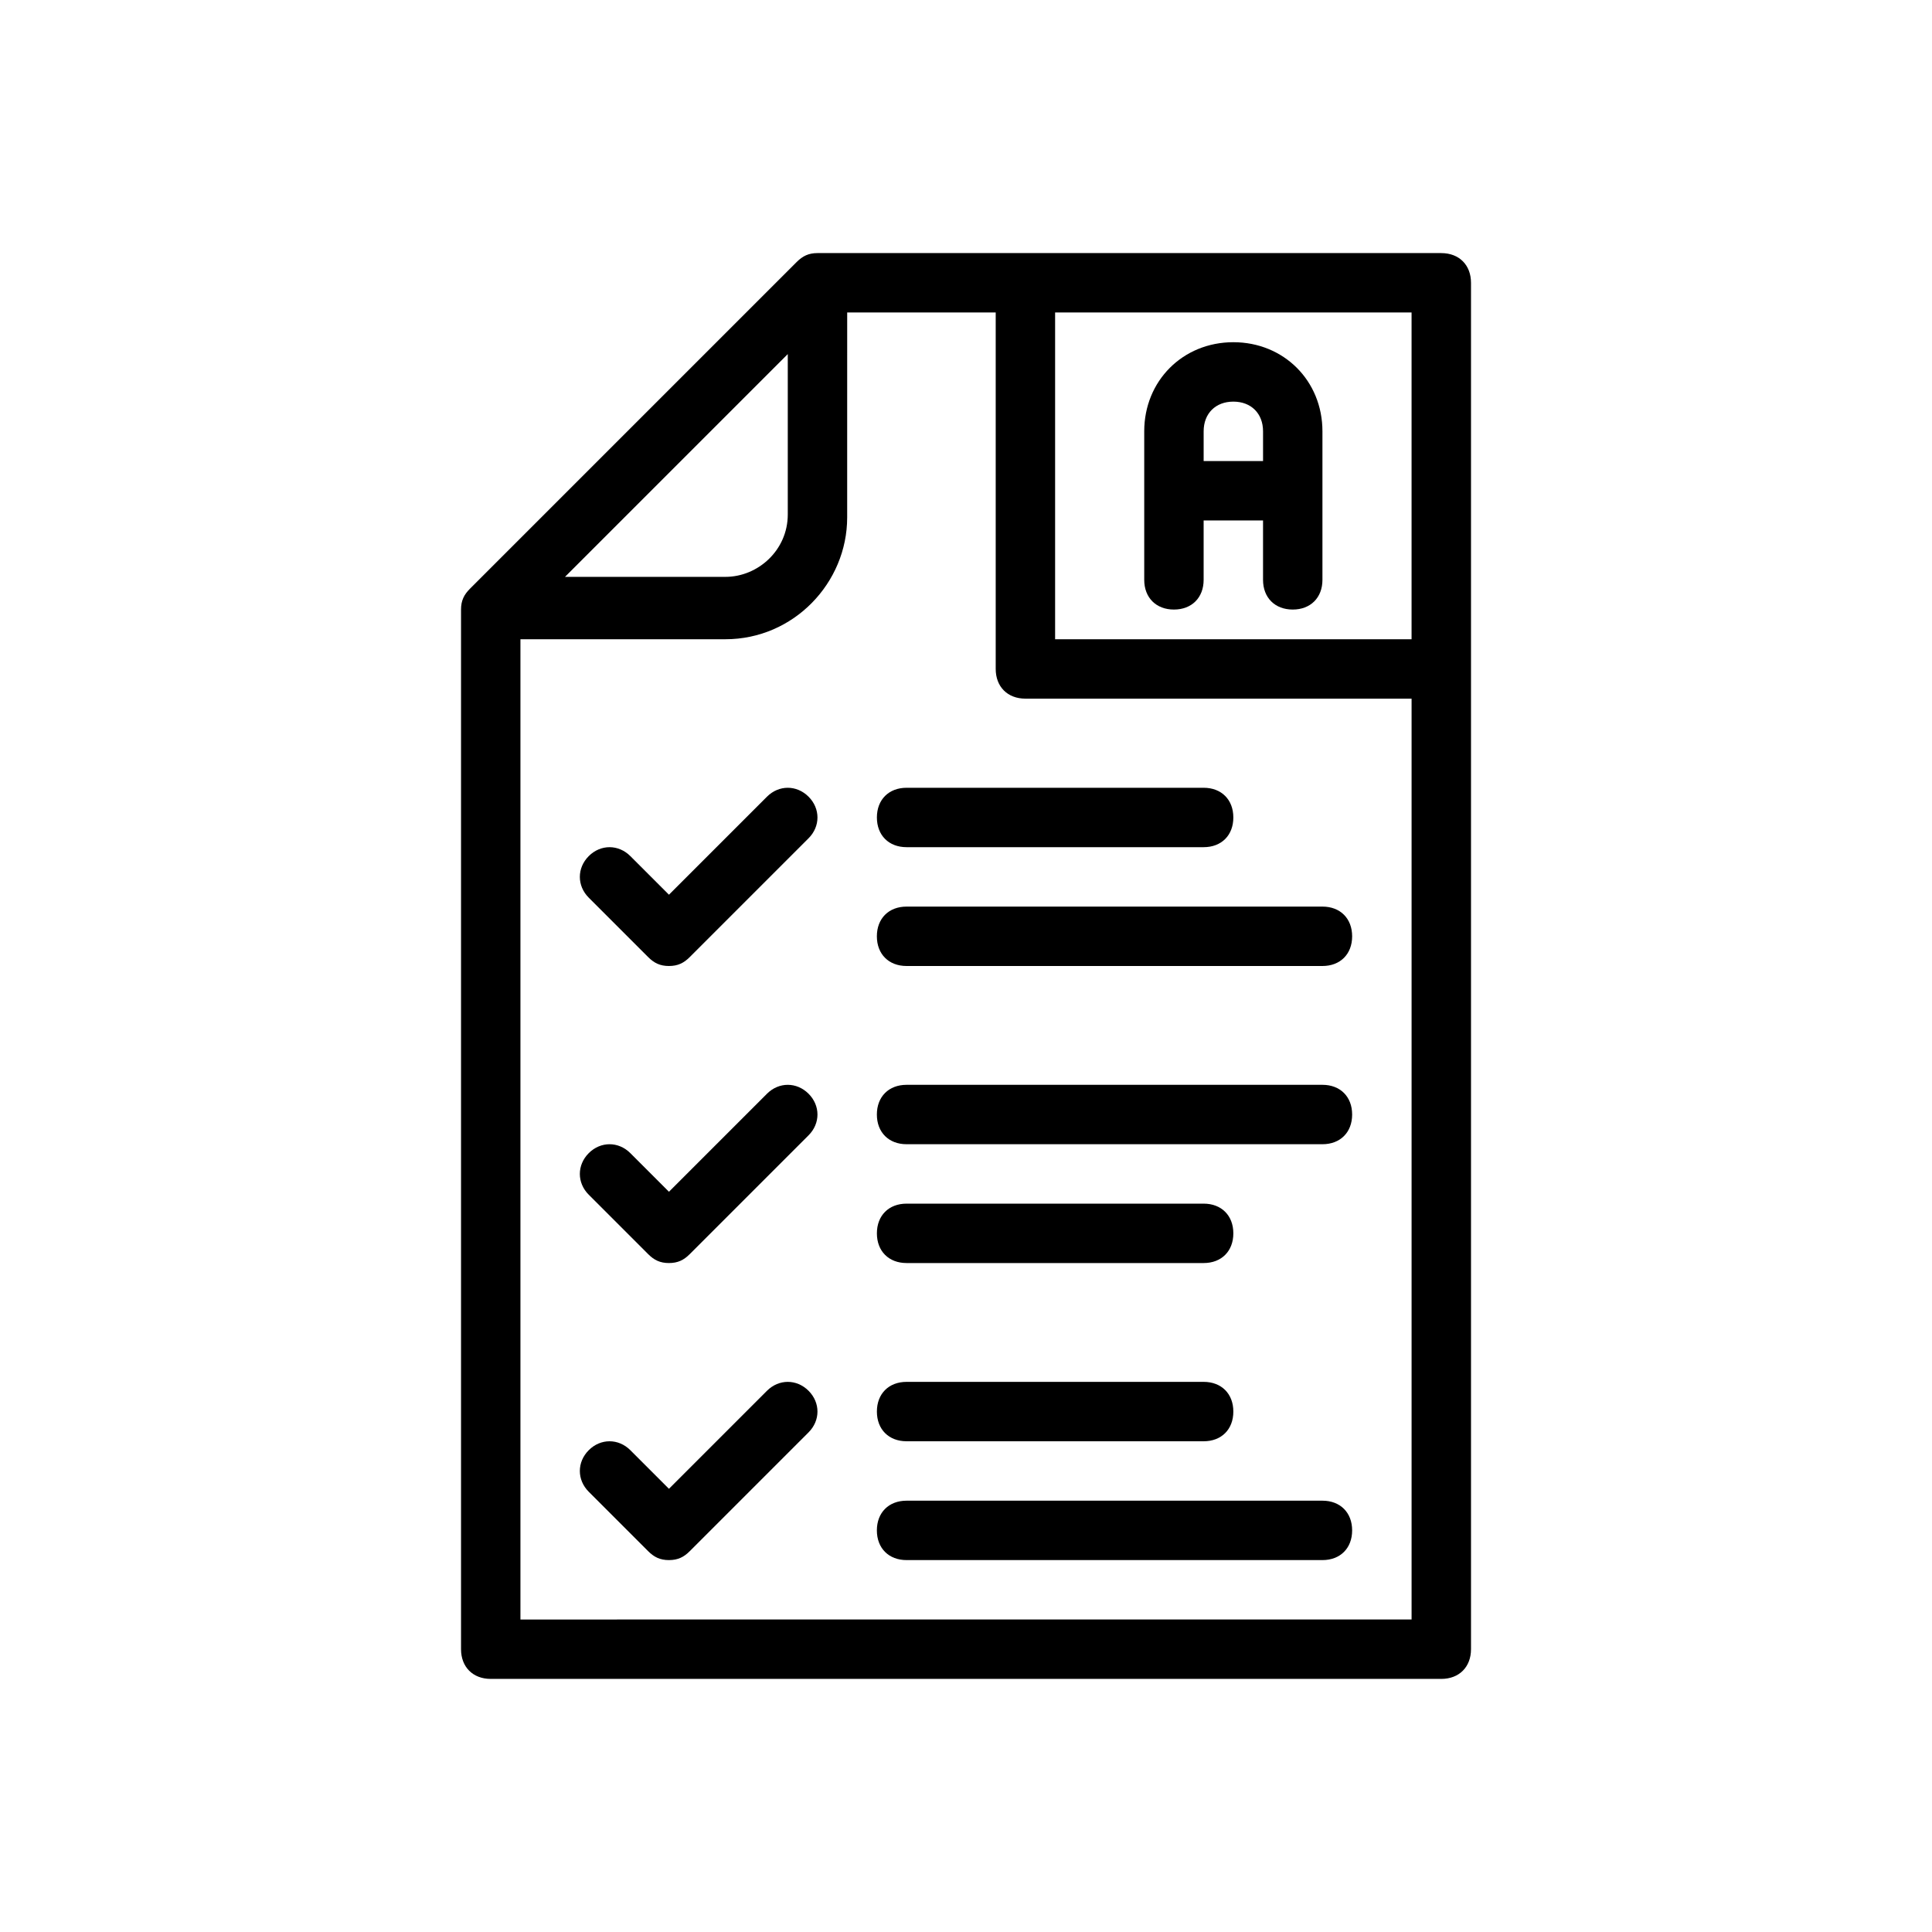 <?xml version="1.0" encoding="UTF-8"?>
<!-- Uploaded to: SVG Repo, www.svgrepo.com, Generator: SVG Repo Mixer Tools -->
<svg fill="#000000" width="800px" height="800px" version="1.1" viewBox="144 144 512 512" xmlns="http://www.w3.org/2000/svg">
 <g>
  <path d="m470.85 234.69c-13.383 0-23.617 10.234-23.617 23.617v39.359c0 4.723 3.148 7.871 7.871 7.871 4.723 0 7.871-3.148 7.871-7.871v-15.742h15.742v15.742c0 4.723 3.148 7.871 7.871 7.871 4.723 0 7.871-3.148 7.871-7.871v-39.359c0.004-13.387-10.227-23.617-23.609-23.617zm-7.871 31.488v-7.871c0-4.723 3.148-7.871 7.871-7.871s7.871 3.148 7.871 7.871v7.871z"/>
  <path d="m462.98 368.51h-78.723c-4.723 0-7.871-3.148-7.871-7.871s3.148-7.871 7.871-7.871h78.719c4.723 0 7.871 3.148 7.871 7.871 0.004 4.723-3.144 7.871-7.867 7.871z"/>
  <path d="m494.46 400h-110.21c-4.723 0-7.871-3.148-7.871-7.871s3.148-7.871 7.871-7.871h110.21c4.723 0 7.871 3.148 7.871 7.871 0.004 4.723-3.144 7.871-7.871 7.871z"/>
  <path d="m321.28 400c-2.363 0-3.938-0.789-5.512-2.363l-15.742-15.742c-3.148-3.148-3.148-7.871 0-11.02 3.148-3.148 7.871-3.148 11.02 0l10.234 10.234 25.977-25.977c3.148-3.148 7.871-3.148 11.02 0 3.148 3.148 3.148 7.871 0 11.02l-31.488 31.488c-1.57 1.57-3.144 2.359-5.508 2.359z"/>
  <path d="m494.46 447.23h-110.21c-4.723 0-7.871-3.148-7.871-7.871s3.148-7.871 7.871-7.871h110.21c4.723 0 7.871 3.148 7.871 7.871 0.004 4.723-3.144 7.871-7.871 7.871z"/>
  <path d="m462.98 478.72h-78.723c-4.723 0-7.871-3.148-7.871-7.871s3.148-7.871 7.871-7.871h78.719c4.723 0 7.871 3.148 7.871 7.871 0.004 4.723-3.144 7.871-7.867 7.871z"/>
  <path d="m321.28 478.72c-2.363 0-3.938-0.789-5.512-2.363l-15.742-15.742c-3.148-3.148-3.148-7.871 0-11.02 3.148-3.148 7.871-3.148 11.02 0l10.234 10.234 25.977-25.977c3.148-3.148 7.871-3.148 11.02 0 3.148 3.148 3.148 7.871 0 11.02l-31.488 31.488c-1.57 1.57-3.144 2.359-5.508 2.359z"/>
  <path d="m462.98 525.95h-78.723c-4.723 0-7.871-3.148-7.871-7.871s3.148-7.871 7.871-7.871h78.719c4.723 0 7.871 3.148 7.871 7.871 0.004 4.723-3.144 7.871-7.867 7.871z"/>
  <path d="m494.46 557.44h-110.21c-4.723 0-7.871-3.148-7.871-7.871s3.148-7.871 7.871-7.871h110.21c4.723 0 7.871 3.148 7.871 7.871 0.004 4.723-3.144 7.871-7.871 7.871z"/>
  <path d="m321.28 557.44c-2.363 0-3.938-0.789-5.512-2.363l-15.742-15.742c-3.148-3.148-3.148-7.871 0-11.02 3.148-3.148 7.871-3.148 11.02 0l10.234 10.234 25.977-25.977c3.148-3.148 7.871-3.148 11.02 0 3.148 3.148 3.148 7.871 0 11.02l-31.488 31.488c-1.57 1.574-3.144 2.359-5.508 2.359z"/>
  <path d="m525.95 211.07h-165.31c-2.363 0-3.938 0.789-5.512 2.363l-86.594 86.594c-1.57 1.57-2.356 3.144-2.356 5.508v275.52c0 4.723 3.148 7.871 7.871 7.871h251.91c4.723 0 7.871-3.148 7.871-7.871v-362.11c0-4.723-3.148-7.871-7.875-7.871zm-7.871 15.742v86.594h-94.465v-86.594zm-165.31 11.023v42.508c0 9.445-7.871 16.531-16.531 16.531h-42.508zm-70.848 335.35v-259.78h54.316c18.105 0 32.273-14.957 32.273-32.273l0.004-54.32h39.359v94.465c0 4.723 3.148 7.871 7.871 7.871h102.34v244.03z"/>
 </g>
</svg>